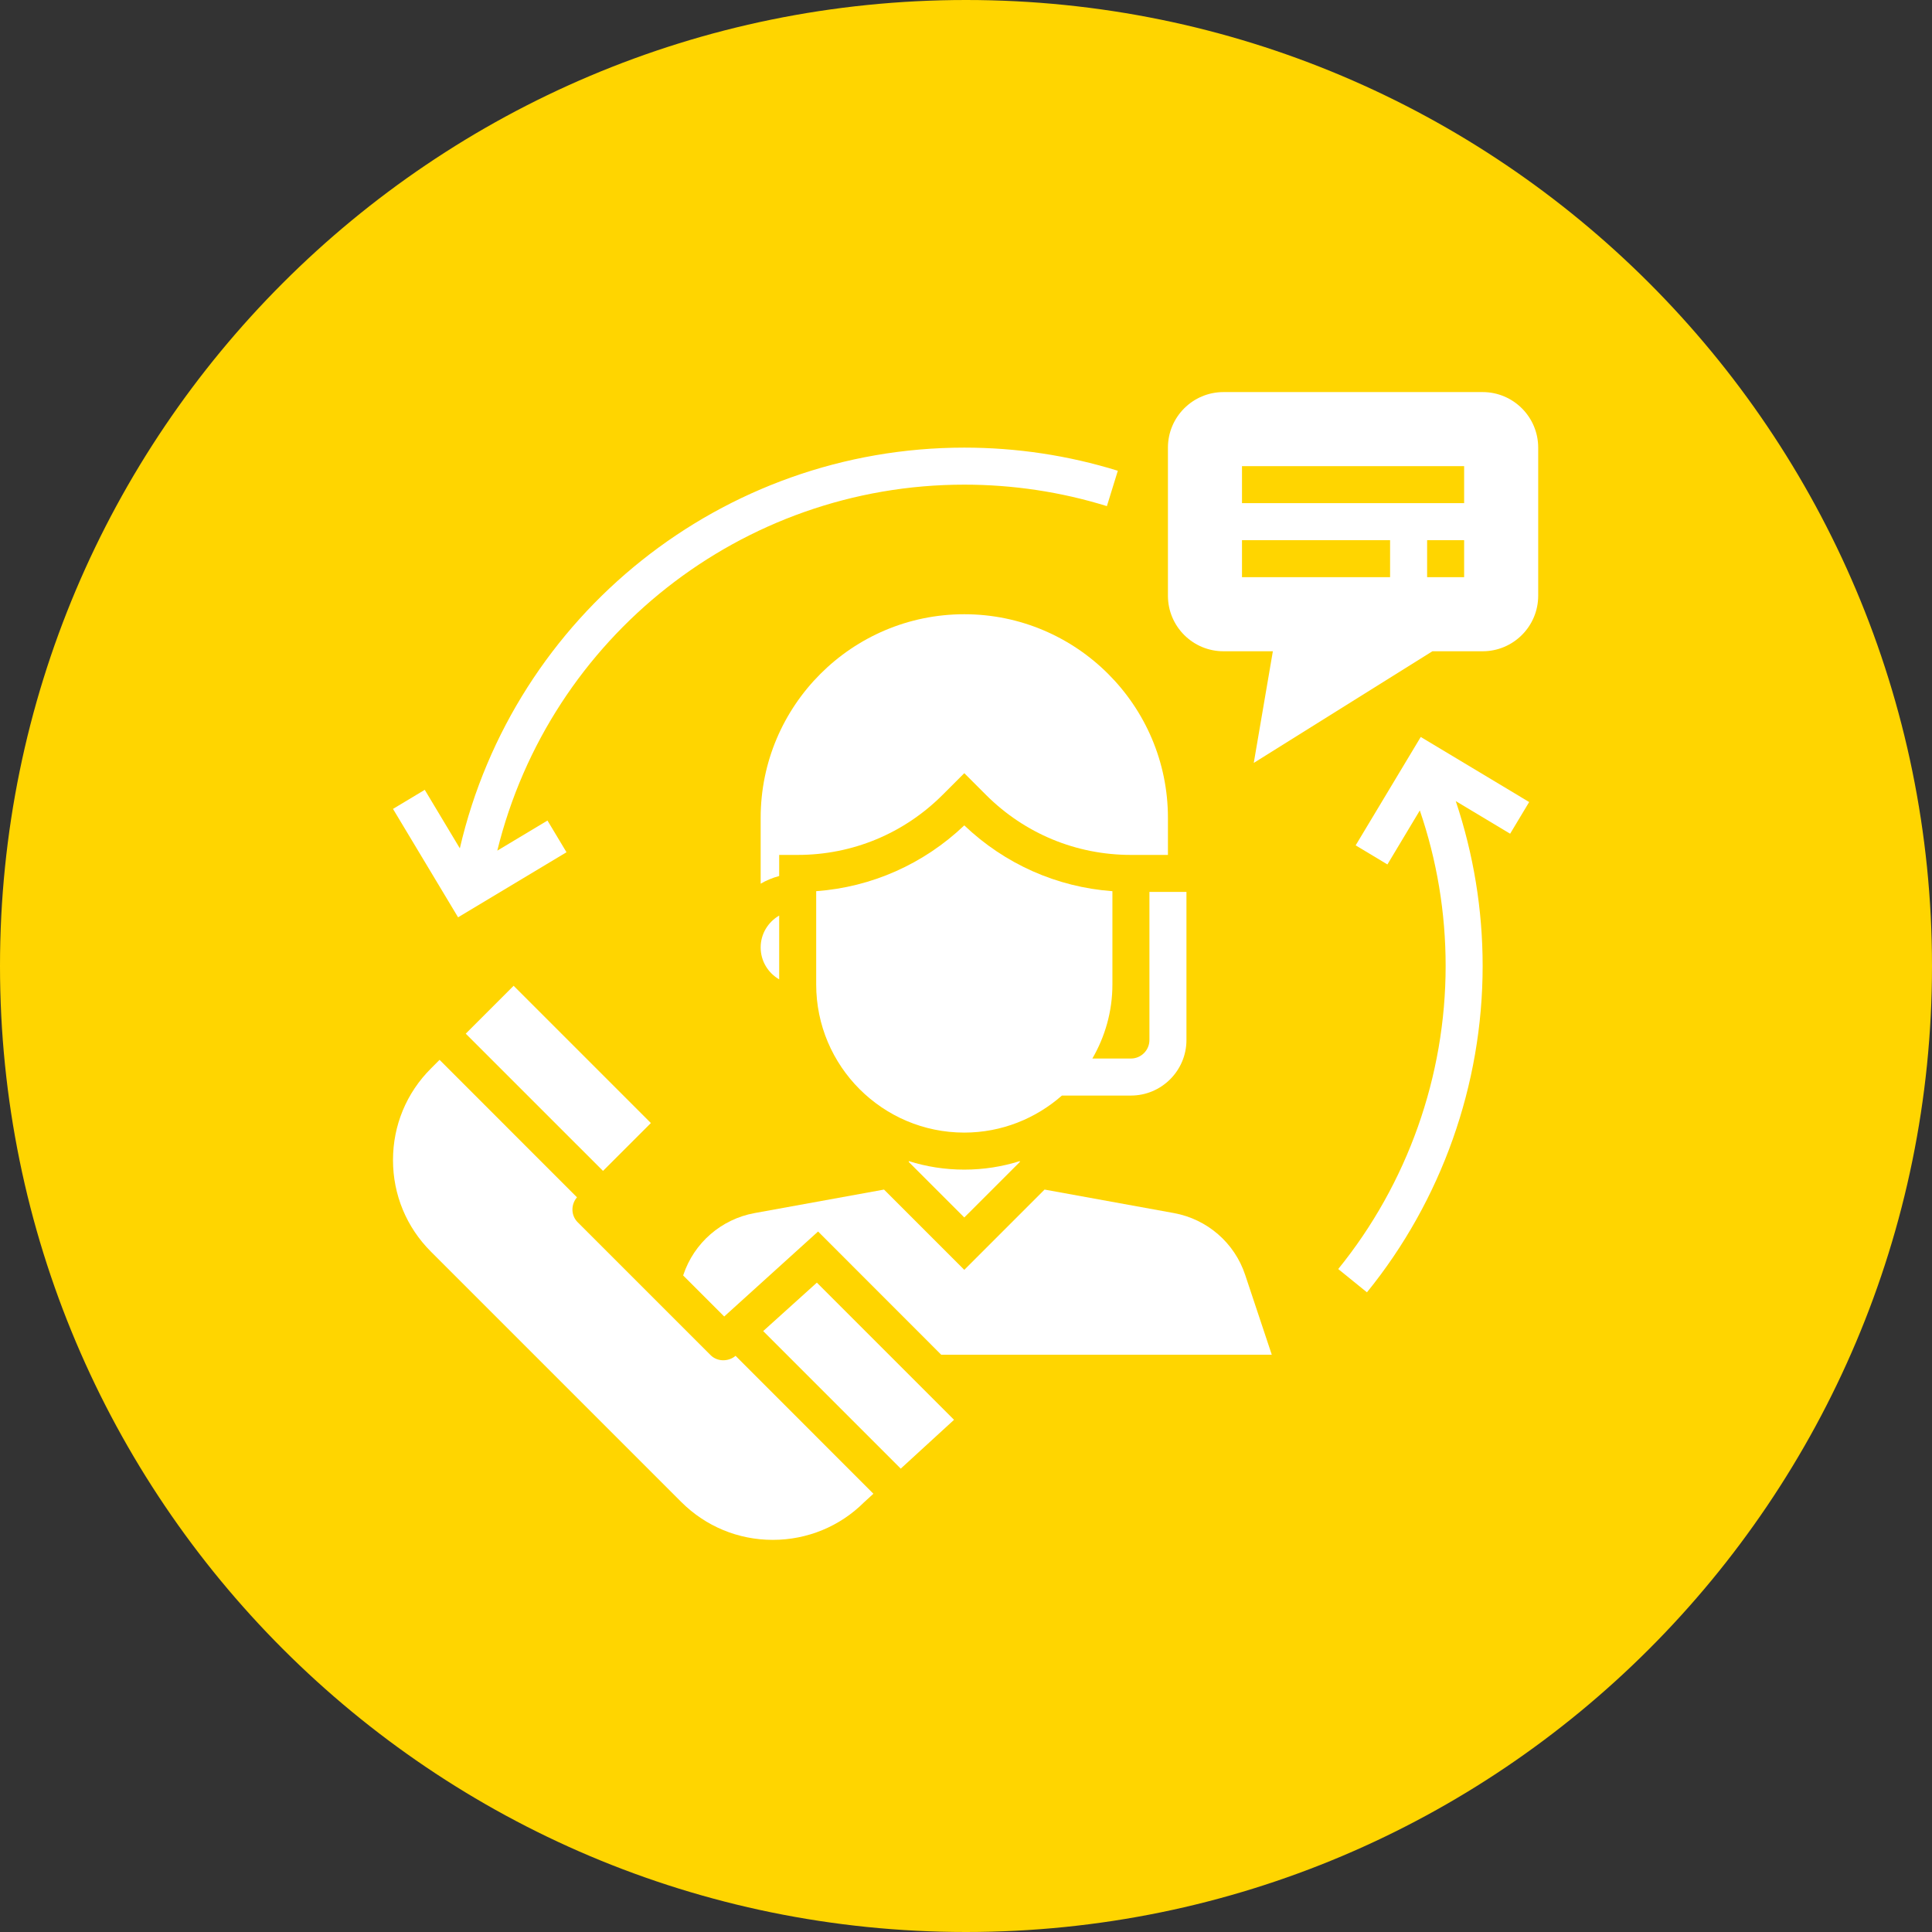 <svg xmlns="http://www.w3.org/2000/svg" xmlns:xlink="http://www.w3.org/1999/xlink" width="500" viewBox="0 0 375 375" height="500" preserveAspectRatio="xMidYMid meet"><rect x="0" y="0" width="375" height="375" fill="#333333" stroke="none"/><defs><clipPath id="452ef2ac3a"><path d="M 187.5 0 C 83.945 0 0 83.945 0 187.5 C 0 291.055 83.945 375 187.5 375 C 291.055 375 375 291.055 375 187.5 C 375 83.945 291.055 0 187.5 0 Z M 187.5 0 " clip-rule="nonzero"></path></clipPath><clipPath id="e482b054f7"><path d="M 226 76.102 L 298.562 76.102 L 298.562 149 L 226 149 Z M 226 76.102 " clip-rule="nonzero"></path></clipPath><clipPath id="0a54abc552"><path d="M 76.102 86 L 217 86 L 217 179 L 76.102 179 Z M 76.102 86 " clip-rule="nonzero"></path></clipPath><clipPath id="4dc5659e61"><path d="M 259.543 143 L 297 143 L 297 251 L 259.543 251 Z M 259.543 143 " clip-rule="nonzero"></path></clipPath><clipPath id="b64c268c6d"><path d="M 76.102 205 L 170 205 L 170 298.852 L 76.102 298.852 Z M 76.102 205 " clip-rule="nonzero"></path></clipPath></defs><g clip-path="url(#452ef2ac3a)"><rect x="-37.5" width="450" fill="#ffd500" y="-37.5" height="450" fill-opacity="1"></rect></g><g clip-path="url(#e482b054f7)"><path fill="#ffffff" d="M 284.188 97.664 L 241.07 97.664 L 241.07 90.477 L 284.188 90.477 Z M 284.188 112.035 L 277.004 112.035 L 277.004 104.848 L 284.188 104.848 Z M 269.816 112.035 L 241.07 112.035 L 241.07 104.848 L 269.816 104.848 Z M 287.781 76.102 L 237.477 76.102 C 231.523 76.102 226.695 80.93 226.695 86.883 L 226.695 115.629 C 226.695 121.582 231.523 126.41 237.477 126.41 L 247.062 126.41 L 243.355 148.082 L 278.027 126.41 L 287.781 126.41 C 293.719 126.41 298.562 121.582 298.562 115.629 L 298.562 86.883 C 298.562 80.93 293.719 76.102 287.781 76.102 " fill-opacity="1" fill-rule="nonzero"></path></g><path fill="#ffffff" d="M 219.508 212.648 C 225.445 212.648 230.289 207.82 230.289 201.867 L 230.289 173.121 L 223.102 173.121 L 223.102 201.867 C 223.102 203.848 221.488 205.461 219.508 205.461 L 212.027 205.461 C 214.484 201.223 215.918 196.324 215.918 191.09 L 215.918 172.98 C 205.121 172.184 195.059 167.719 187.168 160.207 C 179.266 167.719 169.203 172.184 158.422 172.98 L 158.422 191.09 C 158.422 206.938 171.309 219.836 187.168 219.836 C 194.426 219.836 201.051 217.098 206.117 212.648 L 219.508 212.648 " fill-opacity="1" fill-rule="nonzero"></path><path fill="#ffffff" d="M 187.168 119.223 C 165.371 119.223 147.645 136.949 147.645 158.75 L 147.645 171.523 C 148.754 170.875 149.961 170.371 151.238 170.035 L 151.238 165.938 L 154.832 165.938 C 165.457 165.938 175.434 161.797 182.957 154.285 L 187.168 150.074 L 191.379 154.285 C 198.891 161.797 208.883 165.938 219.508 165.938 L 226.695 165.938 L 226.695 158.75 C 226.695 136.949 208.953 119.223 187.168 119.223 " fill-opacity="1" fill-rule="nonzero"></path><path fill="#ffffff" d="M 151.238 190.094 L 151.238 177.711 C 149.09 178.961 147.645 181.25 147.645 183.902 C 147.645 186.555 149.09 188.844 151.238 190.094 " fill-opacity="1" fill-rule="nonzero"></path><path fill="#ffffff" d="M 227.859 235.457 L 202.75 230.895 L 187.168 246.477 L 171.59 230.895 L 146.465 235.457 C 140.008 236.637 134.715 241.227 132.637 247.457 L 132.598 247.559 L 140.57 255.531 L 158.789 239.035 L 182.691 262.953 L 246.852 262.953 L 241.688 247.457 C 239.625 241.227 234.316 236.637 227.859 235.457 " fill-opacity="1" fill-rule="nonzero"></path><path fill="#ffffff" d="M 176.391 225.367 L 176.391 225.535 L 187.168 236.312 L 197.949 225.535 L 197.949 225.367 C 194.539 226.445 190.918 227.023 187.168 227.023 C 183.406 227.023 179.785 226.445 176.391 225.367 " fill-opacity="1" fill-rule="nonzero"></path><path fill="#ffffff" d="M 90.402 200.633 L 117.043 227.273 L 126.336 217.984 L 99.695 191.34 L 90.402 200.633 " fill-opacity="1" fill-rule="nonzero"></path><g clip-path="url(#0a54abc552)"><path fill="#ffffff" d="M 109.957 165.418 L 106.266 159.27 L 96.523 165.109 C 106.715 123.656 143.98 94.07 187.168 94.07 C 196.602 94.07 205.922 95.473 214.848 98.238 L 216.969 91.375 C 207.355 88.398 197.332 86.883 187.168 86.883 C 140.219 86.883 99.766 119.363 89.254 164.66 L 82.445 153.305 L 76.281 157.008 L 88.914 178.051 L 109.957 165.418 " fill-opacity="1" fill-rule="nonzero"></path></g><g clip-path="url(#4dc5659e61)"><path fill="#ffffff" d="M 263.133 164.082 L 269.297 167.789 L 275.586 157.305 C 278.898 166.988 280.598 177.109 280.598 187.496 C 280.598 208.871 273.184 229.758 259.75 246.32 L 265.324 250.84 C 279.809 233 287.781 210.516 287.781 187.496 C 287.781 176.504 286 165.766 282.562 155.492 L 293.117 161.824 L 296.809 155.676 L 275.766 143.043 L 263.133 164.082 " fill-opacity="1" fill-rule="nonzero"></path></g><path fill="#ffffff" d="M 148.133 258.363 L 174.832 285.062 L 185.176 275.586 L 158.551 248.961 L 148.133 258.363 " fill-opacity="1" fill-rule="nonzero"></path><g clip-path="url(#b64c268c6d)"><path fill="#ffffff" d="M 137.918 263.023 L 112.145 237.254 C 110.797 235.922 110.785 233.801 111.992 232.398 L 85.32 205.715 L 83.652 207.387 C 78.895 212.129 76.281 218.445 76.281 225.168 C 76.281 231.891 78.895 238.207 83.652 242.953 L 132.219 291.52 C 136.961 296.262 143.277 298.887 150 298.887 C 156.711 298.887 163.027 296.262 167.672 291.633 L 169.527 289.934 L 142.773 263.164 C 141.398 264.344 139.207 264.332 137.918 263.023 " fill-opacity="1" fill-rule="nonzero"></path></g></svg>